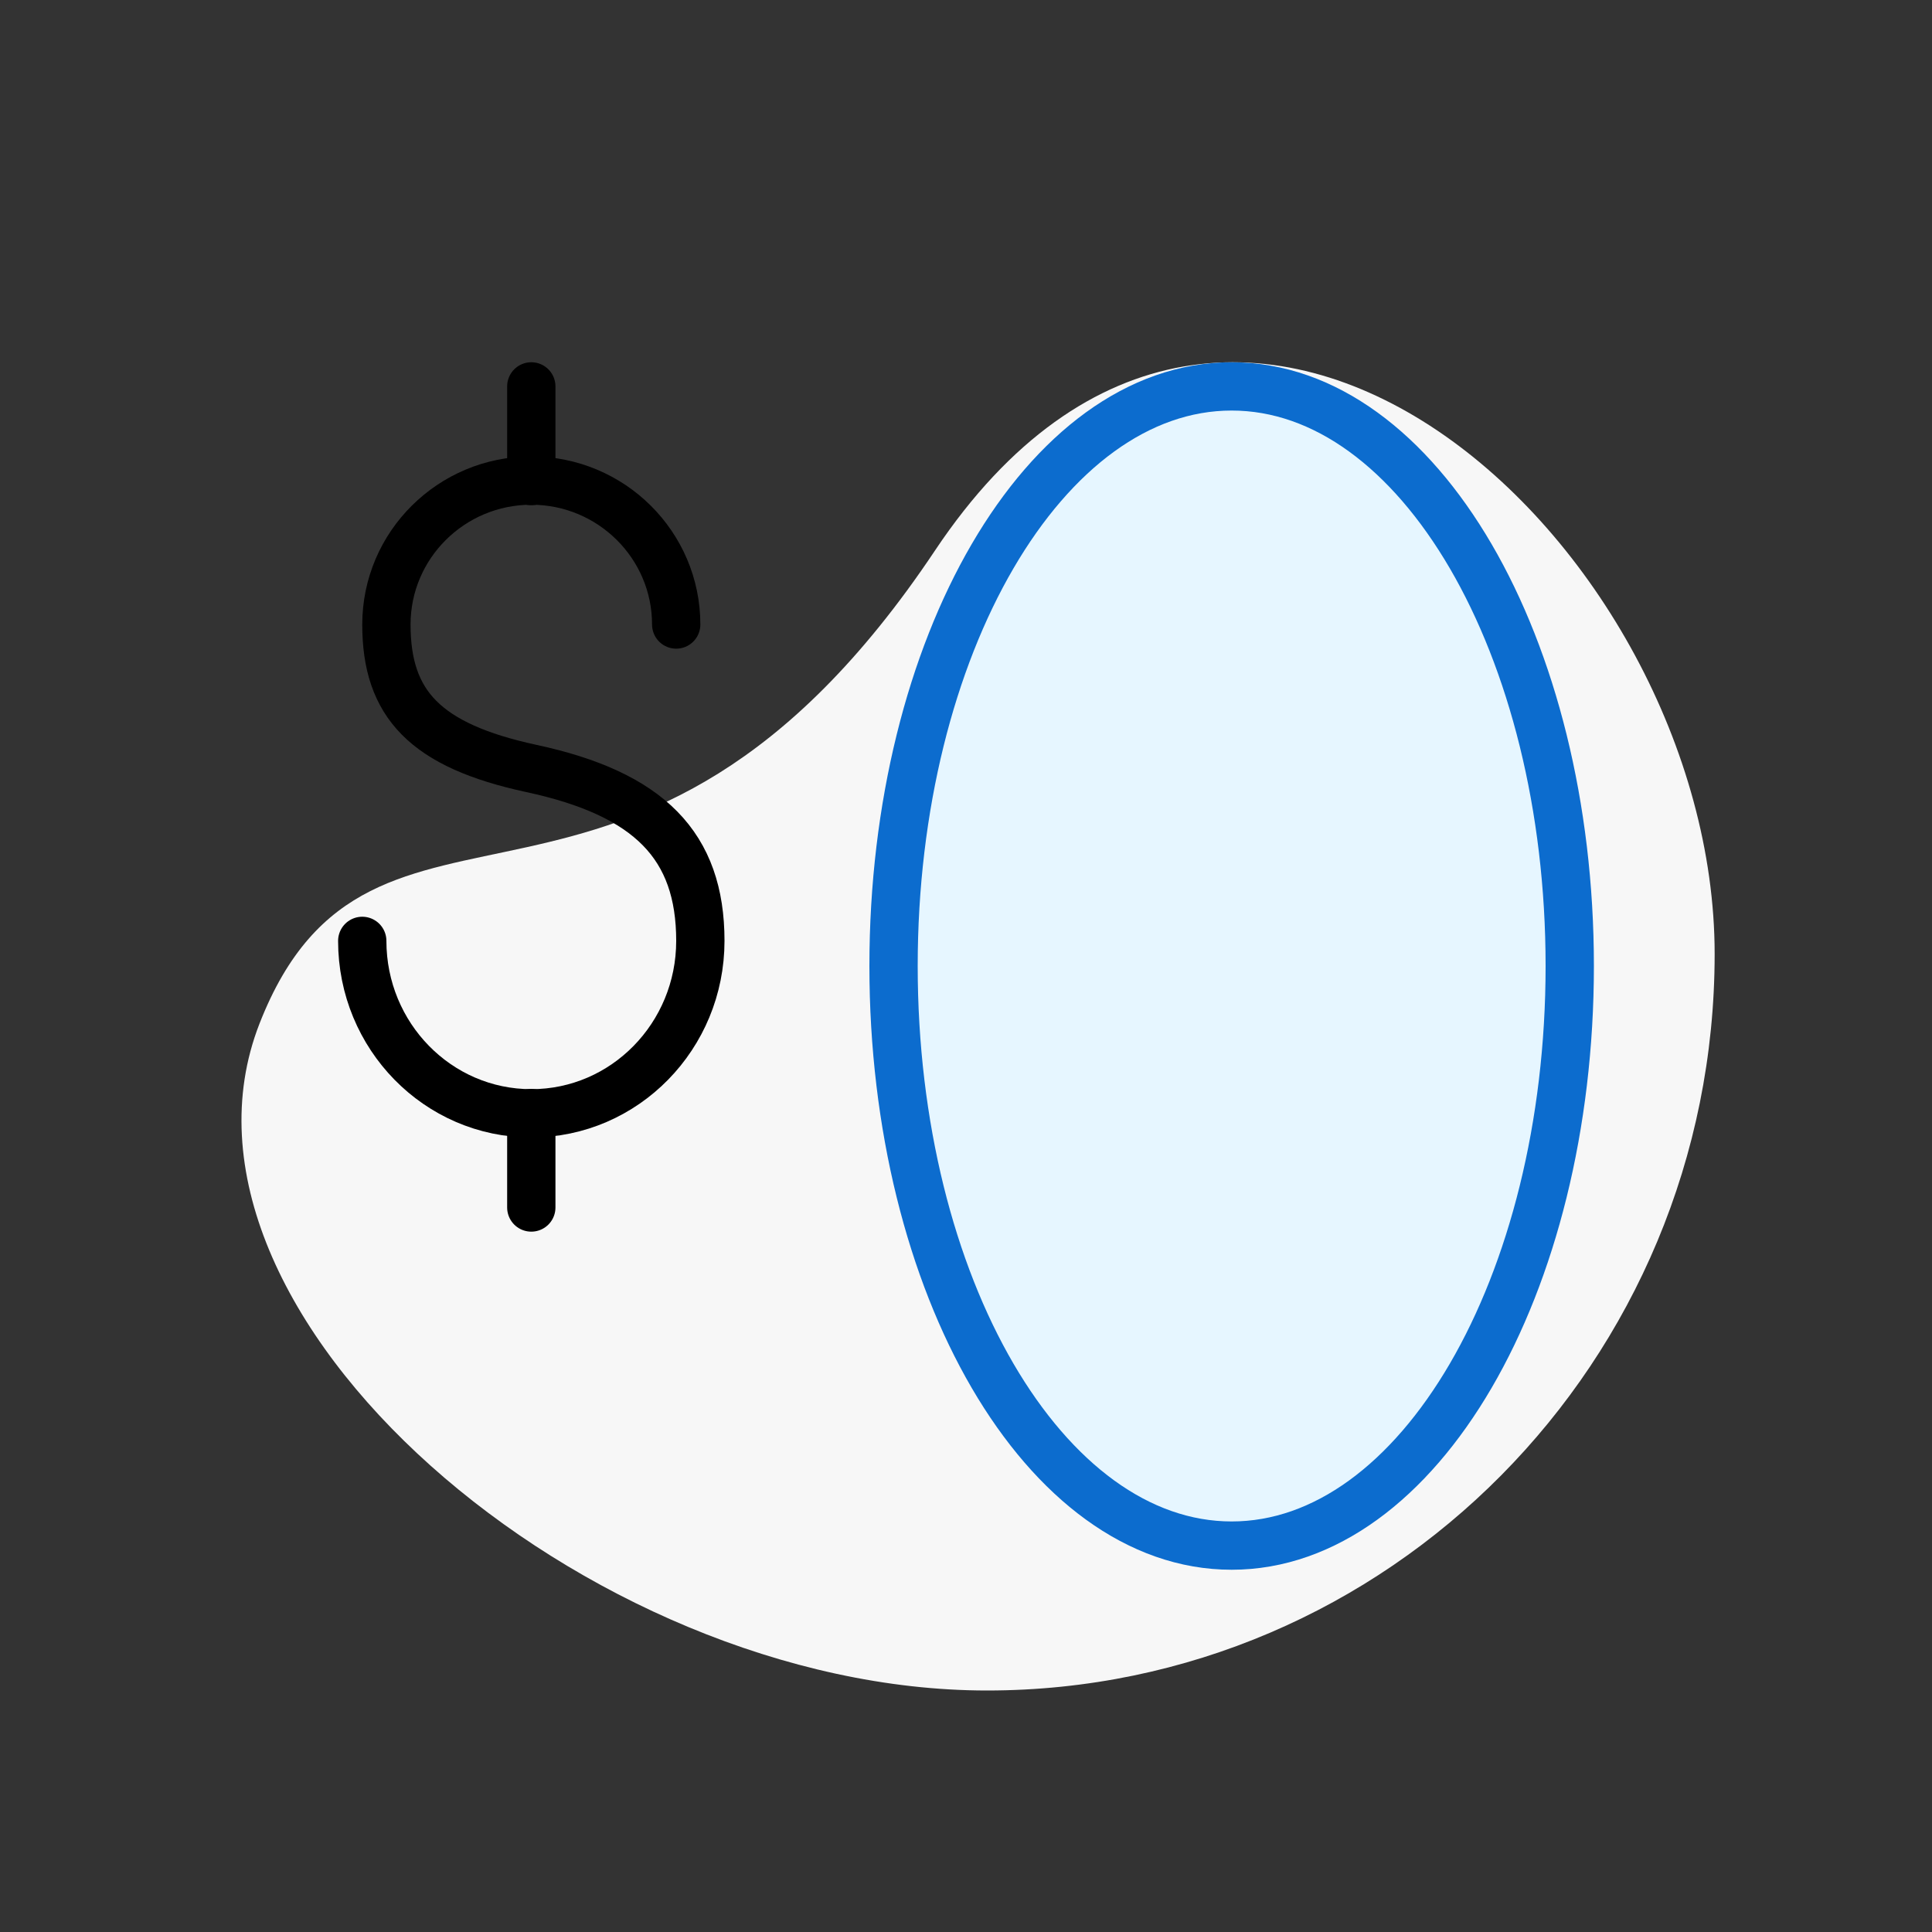 <svg width="80" height="80" viewBox="0 0 80 80" fill="none" xmlns="http://www.w3.org/2000/svg">
<rect x="0" y="0" width="80" height="80" fill="#333333" stroke="none"/>
<g clip-path="url(#clip0_3683_3802)">
<mask id="mask0_3683_3802" style="mask-type:luminance" maskUnits="userSpaceOnUse" x="0" y="0" width="80" height="80">
<path d="M80 0H0V80H80V0Z" fill="white"/>
</mask>
<g mask="url(#mask0_3683_3802)">
<path fill-rule="evenodd" clip-rule="evenodd" d="M40.87 70C57.47 70 71 56.41 71 39.5C71 22.59 51.14 4.19 38.72 22.79C26.3 41.39 15.41 30.42 10.74 42.4C6.08 54.38 24.27 70 40.87 70Z" fill="#F7F7F7"/>
<path d="M37 40C37 26.75 43.27 16 51 16C58.73 16 65 26.75 65 40C65 53.25 58.73 64 51 64C43.27 64 37 53.25 37 40Z" fill="#E6F6FF"/>
<path d="M37 40C37 26.75 43.27 16 51 16C58.73 16 65 26.75 65 40C65 53.25 58.73 64 51 64C43.27 64 37 53.25 37 40Z" stroke="#0C6CCE" stroke-width="2" stroke-linecap="round" stroke-linejoin="round"/>
<path d="M15 38.96C15 42.9 18.13 46.1 22 46.1C25.87 46.1 29 42.9 29 38.96C29 35.02 26.89 32.87 22 31.82C17.6 30.87 16 29.15 16 25.86C16 22.57 18.69 19.9 22 19.9C25.31 19.9 28 22.57 28 25.86" stroke="black" stroke-width="2" stroke-linecap="round" stroke-linejoin="round"/>
<path d="M22 19.92V16" stroke="black" stroke-width="2" stroke-linecap="round" stroke-linejoin="round"/>
<path d="M22 46.09V50" stroke="black" stroke-width="2" stroke-linecap="round" stroke-linejoin="round"/>
</g>
</g>
<defs>
<clipPath id="clip0_3683_3802">
<rect width="80" height="80" fill="white"/>
</clipPath>
</defs>
</svg>
